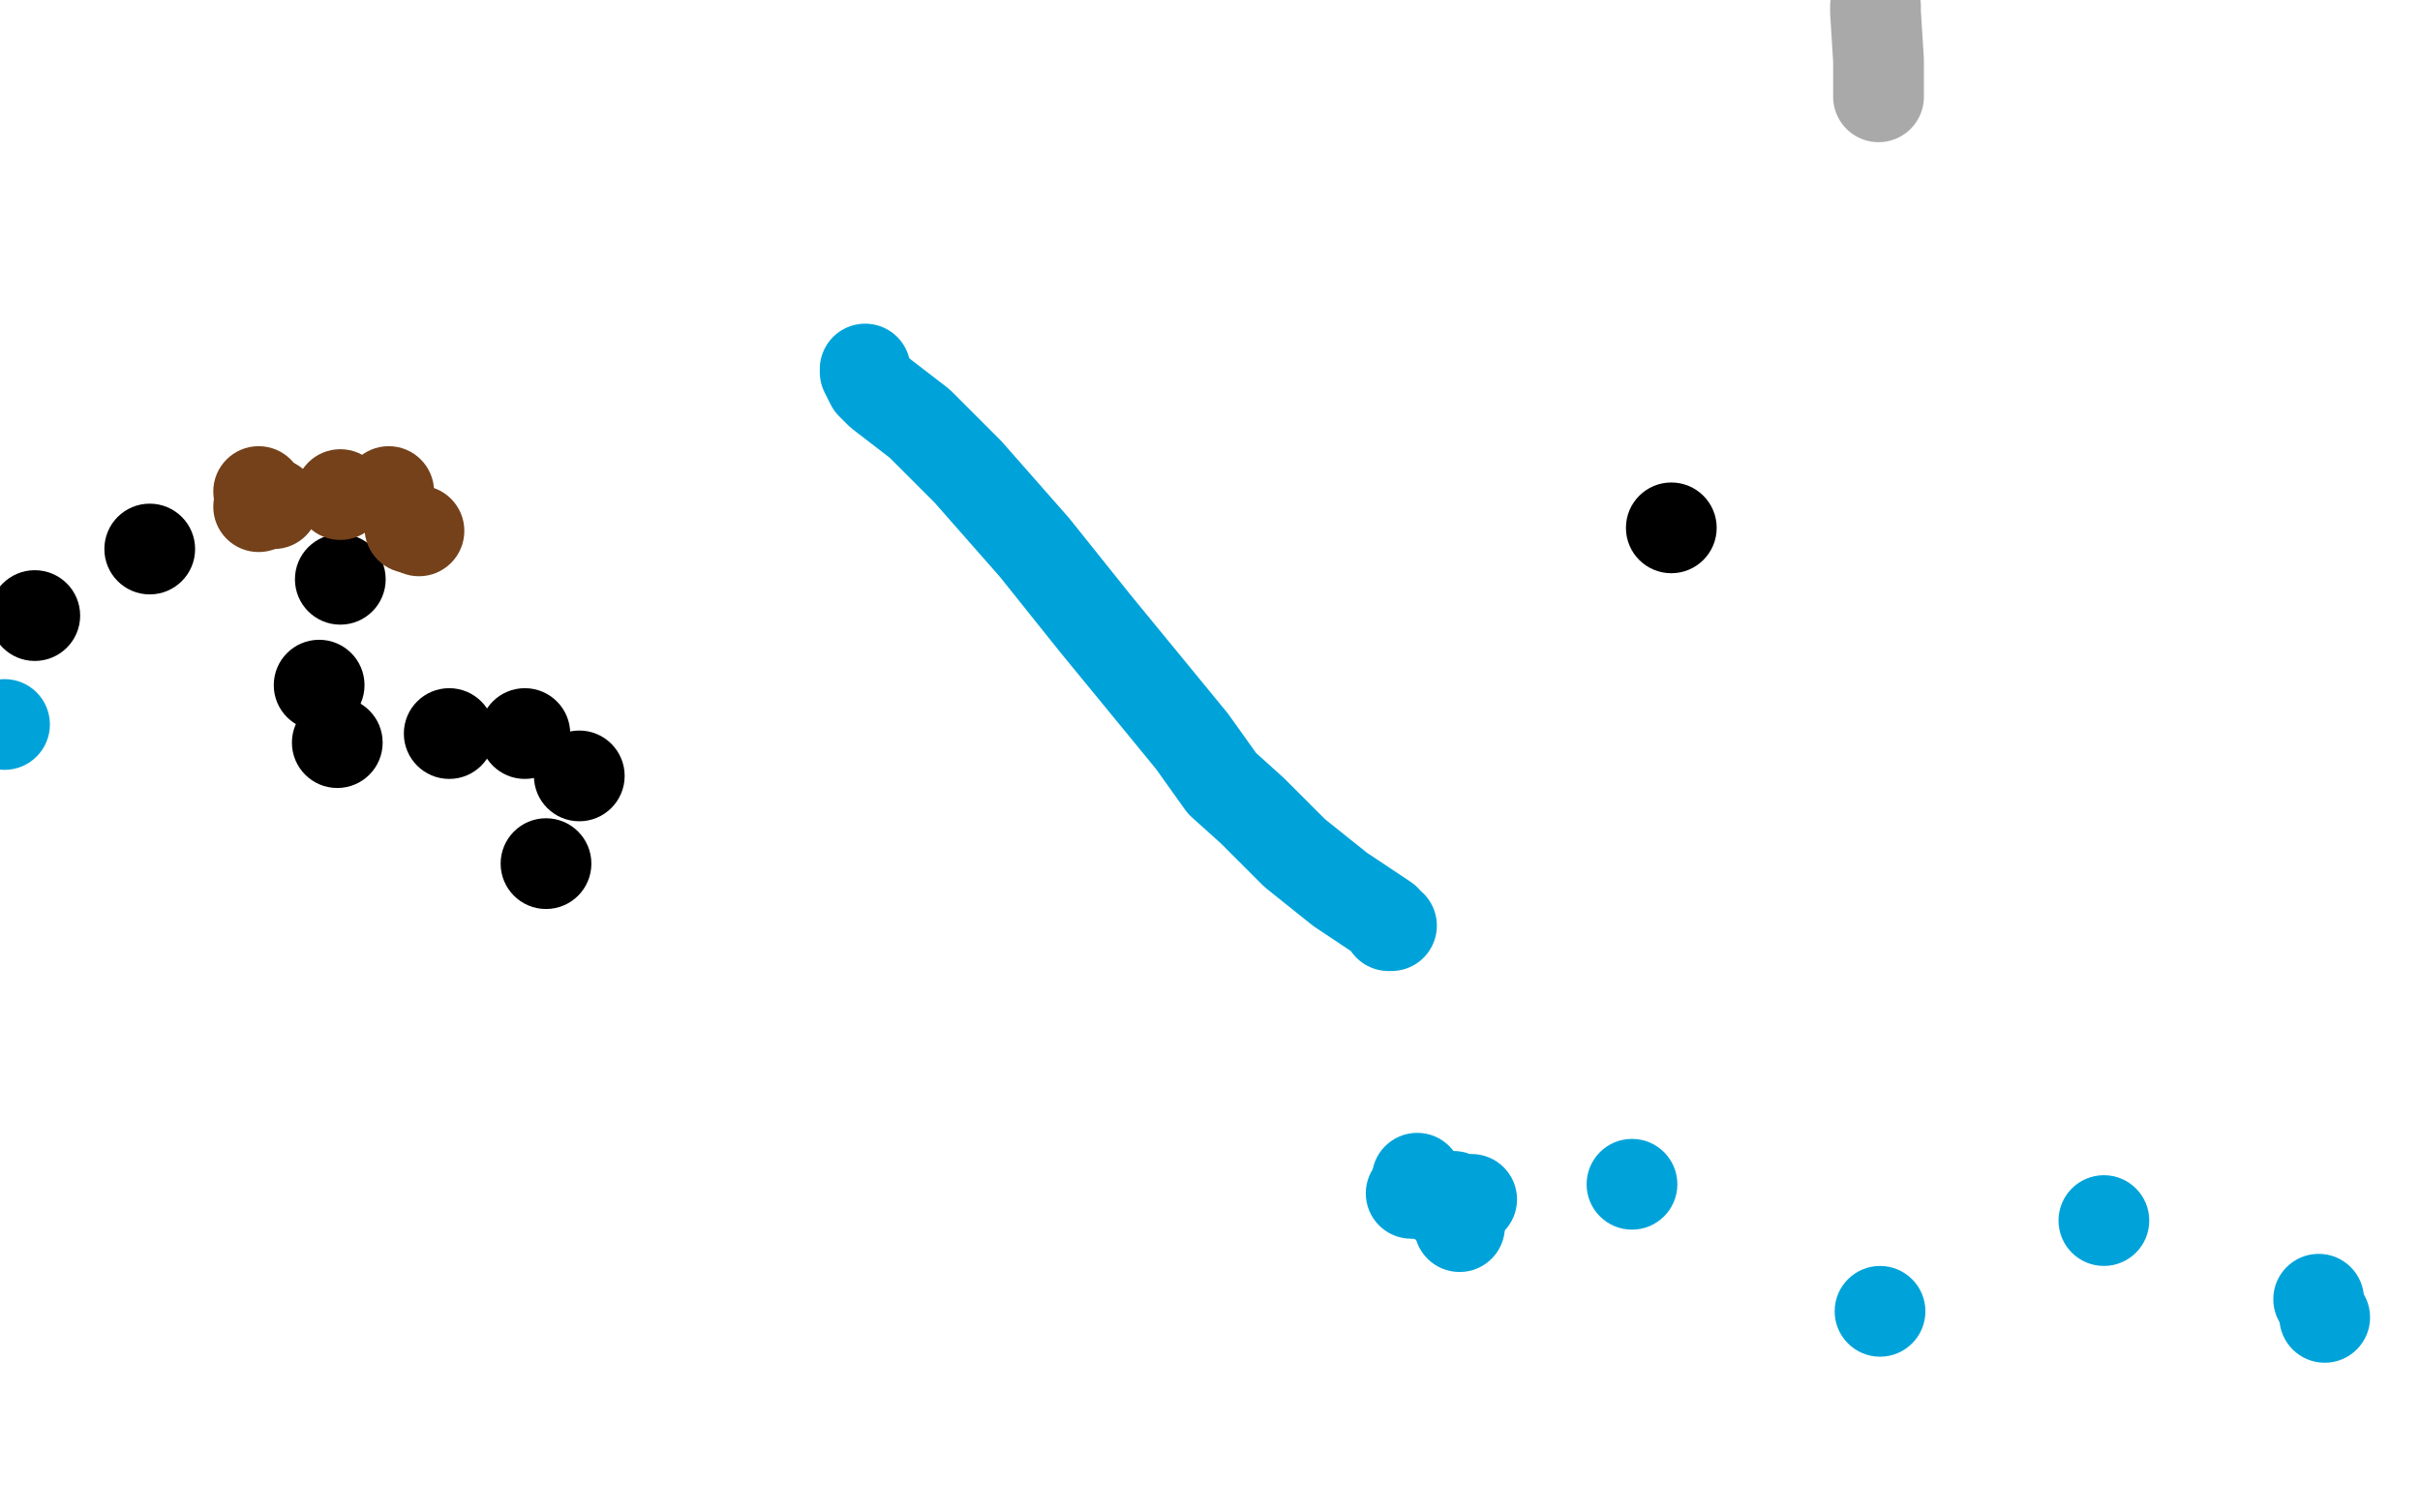 <?xml version="1.0" standalone="no"?>
<!DOCTYPE svg PUBLIC "-//W3C//DTD SVG 1.1//EN"
"http://www.w3.org/Graphics/SVG/1.1/DTD/svg11.dtd">

<svg width="800" height="500" version="1.1" xmlns="http://www.w3.org/2000/svg" xmlns:xlink="http://www.w3.org/1999/xlink" style="stroke-antialiasing: false"><desc>This SVG has been created on https://colorillo.com/</desc><rect x='0' y='0' width='800' height='500' style='fill: rgb(255,255,255); stroke-width:0' /><circle cx="552.5" cy="174.5" r="15" style="fill: #000000; stroke-antialiasing: false; stroke-antialias: 0; opacity: 1.0"/>
<circle cx="11.5" cy="203.5" r="15" style="fill: #000000; stroke-antialiasing: false; stroke-antialias: 0; opacity: 1.0"/>
<circle cx="49.5" cy="181.5" r="15" style="fill: #000000; stroke-antialiasing: false; stroke-antialias: 0; opacity: 1.0"/>
<circle cx="112.5" cy="191.5" r="15" style="fill: #000000; stroke-antialiasing: false; stroke-antialias: 0; opacity: 1.0"/>
<circle cx="105.5" cy="226.5" r="15" style="fill: #000000; stroke-antialiasing: false; stroke-antialias: 0; opacity: 1.0"/>
<circle cx="111.5" cy="245.5" r="15" style="fill: #000000; stroke-antialiasing: false; stroke-antialias: 0; opacity: 1.0"/>
<circle cx="173.5" cy="242.5" r="15" style="fill: #000000; stroke-antialiasing: false; stroke-antialias: 0; opacity: 1.0"/>
<circle cx="191.5" cy="256.5" r="15" style="fill: #000000; stroke-antialiasing: false; stroke-antialias: 0; opacity: 1.0"/>
<circle cx="180.5" cy="285.5" r="15" style="fill: #000000; stroke-antialiasing: false; stroke-antialias: 0; opacity: 1.0"/>
<circle cx="148.5" cy="242.5" r="15" style="fill: #000000; stroke-antialiasing: false; stroke-antialias: 0; opacity: 1.0"/>
<circle cx="85.5" cy="167.5" r="15" style="fill: #74411a; stroke-antialiasing: false; stroke-antialias: 0; opacity: 1.0"/>
<circle cx="85.5" cy="162.5" r="15" style="fill: #74411a; stroke-antialiasing: false; stroke-antialias: 0; opacity: 1.0"/>
<circle cx="90.5" cy="166.5" r="15" style="fill: #74411a; stroke-antialiasing: false; stroke-antialias: 0; opacity: 1.0"/>
<circle cx="112.5" cy="163.5" r="15" style="fill: #74411a; stroke-antialiasing: false; stroke-antialias: 0; opacity: 1.0"/>
<circle cx="128.5" cy="162.5" r="15" style="fill: #74411a; stroke-antialiasing: false; stroke-antialias: 0; opacity: 1.0"/>
<circle cx="138.5" cy="175.5" r="15" style="fill: #74411a; stroke-antialiasing: false; stroke-antialias: 0; opacity: 1.0"/>
<circle cx="135.5" cy="174.5" r="15" style="fill: #74411a; stroke-antialiasing: false; stroke-antialias: 0; opacity: 1.0"/>
<circle cx="695.5" cy="403.5" r="15" style="fill: #00a3d9; stroke-antialiasing: false; stroke-antialias: 0; opacity: 1.0"/>
<circle cx="621.5" cy="433.5" r="15" style="fill: #00a3d9; stroke-antialiasing: false; stroke-antialias: 0; opacity: 1.0"/>
<polyline points="286,122 286,123 286,123 288,127 288,127 291,130 291,130 304,140 304,140 320,156 320,156 342,181 342,181 362,206 362,206 394,245 394,245 404,259 414,268 428,282 443,294 452,300 458,304 459,306 460,306" style="fill: none; stroke: #00a3d9; stroke-width: 30; stroke-linejoin: round; stroke-linecap: round; stroke-antialiasing: false; stroke-antialias: 0; opacity: 1.0"/>
<circle cx="766.5" cy="429.5" r="15" style="fill: #00a3d9; stroke-antialiasing: false; stroke-antialias: 0; opacity: 1.0"/>
<circle cx="768.5" cy="435.5" r="15" style="fill: #00a3d9; stroke-antialiasing: false; stroke-antialias: 0; opacity: 1.0"/>
<circle cx="539.5" cy="391.5" r="15" style="fill: #00a3d9; stroke-antialiasing: false; stroke-antialias: 0; opacity: 1.0"/>
<circle cx="476.5" cy="397.5" r="15" style="fill: #00a3d9; stroke-antialiasing: false; stroke-antialias: 0; opacity: 1.0"/>
<circle cx="468.5" cy="394.5" r="15" style="fill: #00a3d9; stroke-antialiasing: false; stroke-antialias: 0; opacity: 1.0"/>
<circle cx="468.5" cy="389.5" r="15" style="fill: #00a3d9; stroke-antialiasing: false; stroke-antialias: 0; opacity: 1.0"/>
<circle cx="466.5" cy="394.5" r="15" style="fill: #00a3d9; stroke-antialiasing: false; stroke-antialias: 0; opacity: 1.0"/>
<circle cx="480.5" cy="395.5" r="15" style="fill: #00a3d9; stroke-antialiasing: false; stroke-antialias: 0; opacity: 1.0"/>
<circle cx="486.5" cy="396.5" r="15" style="fill: #00a3d9; stroke-antialiasing: false; stroke-antialias: 0; opacity: 1.0"/>
<circle cx="482.5" cy="405.5" r="15" style="fill: #00a3d9; stroke-antialiasing: false; stroke-antialias: 0; opacity: 1.0"/>
<circle cx="1.5" cy="239.5" r="15" style="fill: #00a3d9; stroke-antialiasing: false; stroke-antialias: 0; opacity: 1.0"/>
<polyline points="620,2 620,3 620,3 620,4 620,4 621,20 621,20 621,32 621,32" style="fill: none; stroke: #a9a9a9; stroke-width: 30; stroke-linejoin: round; stroke-linecap: round; stroke-antialiasing: false; stroke-antialias: 0; opacity: 1.0"/>
</svg>
